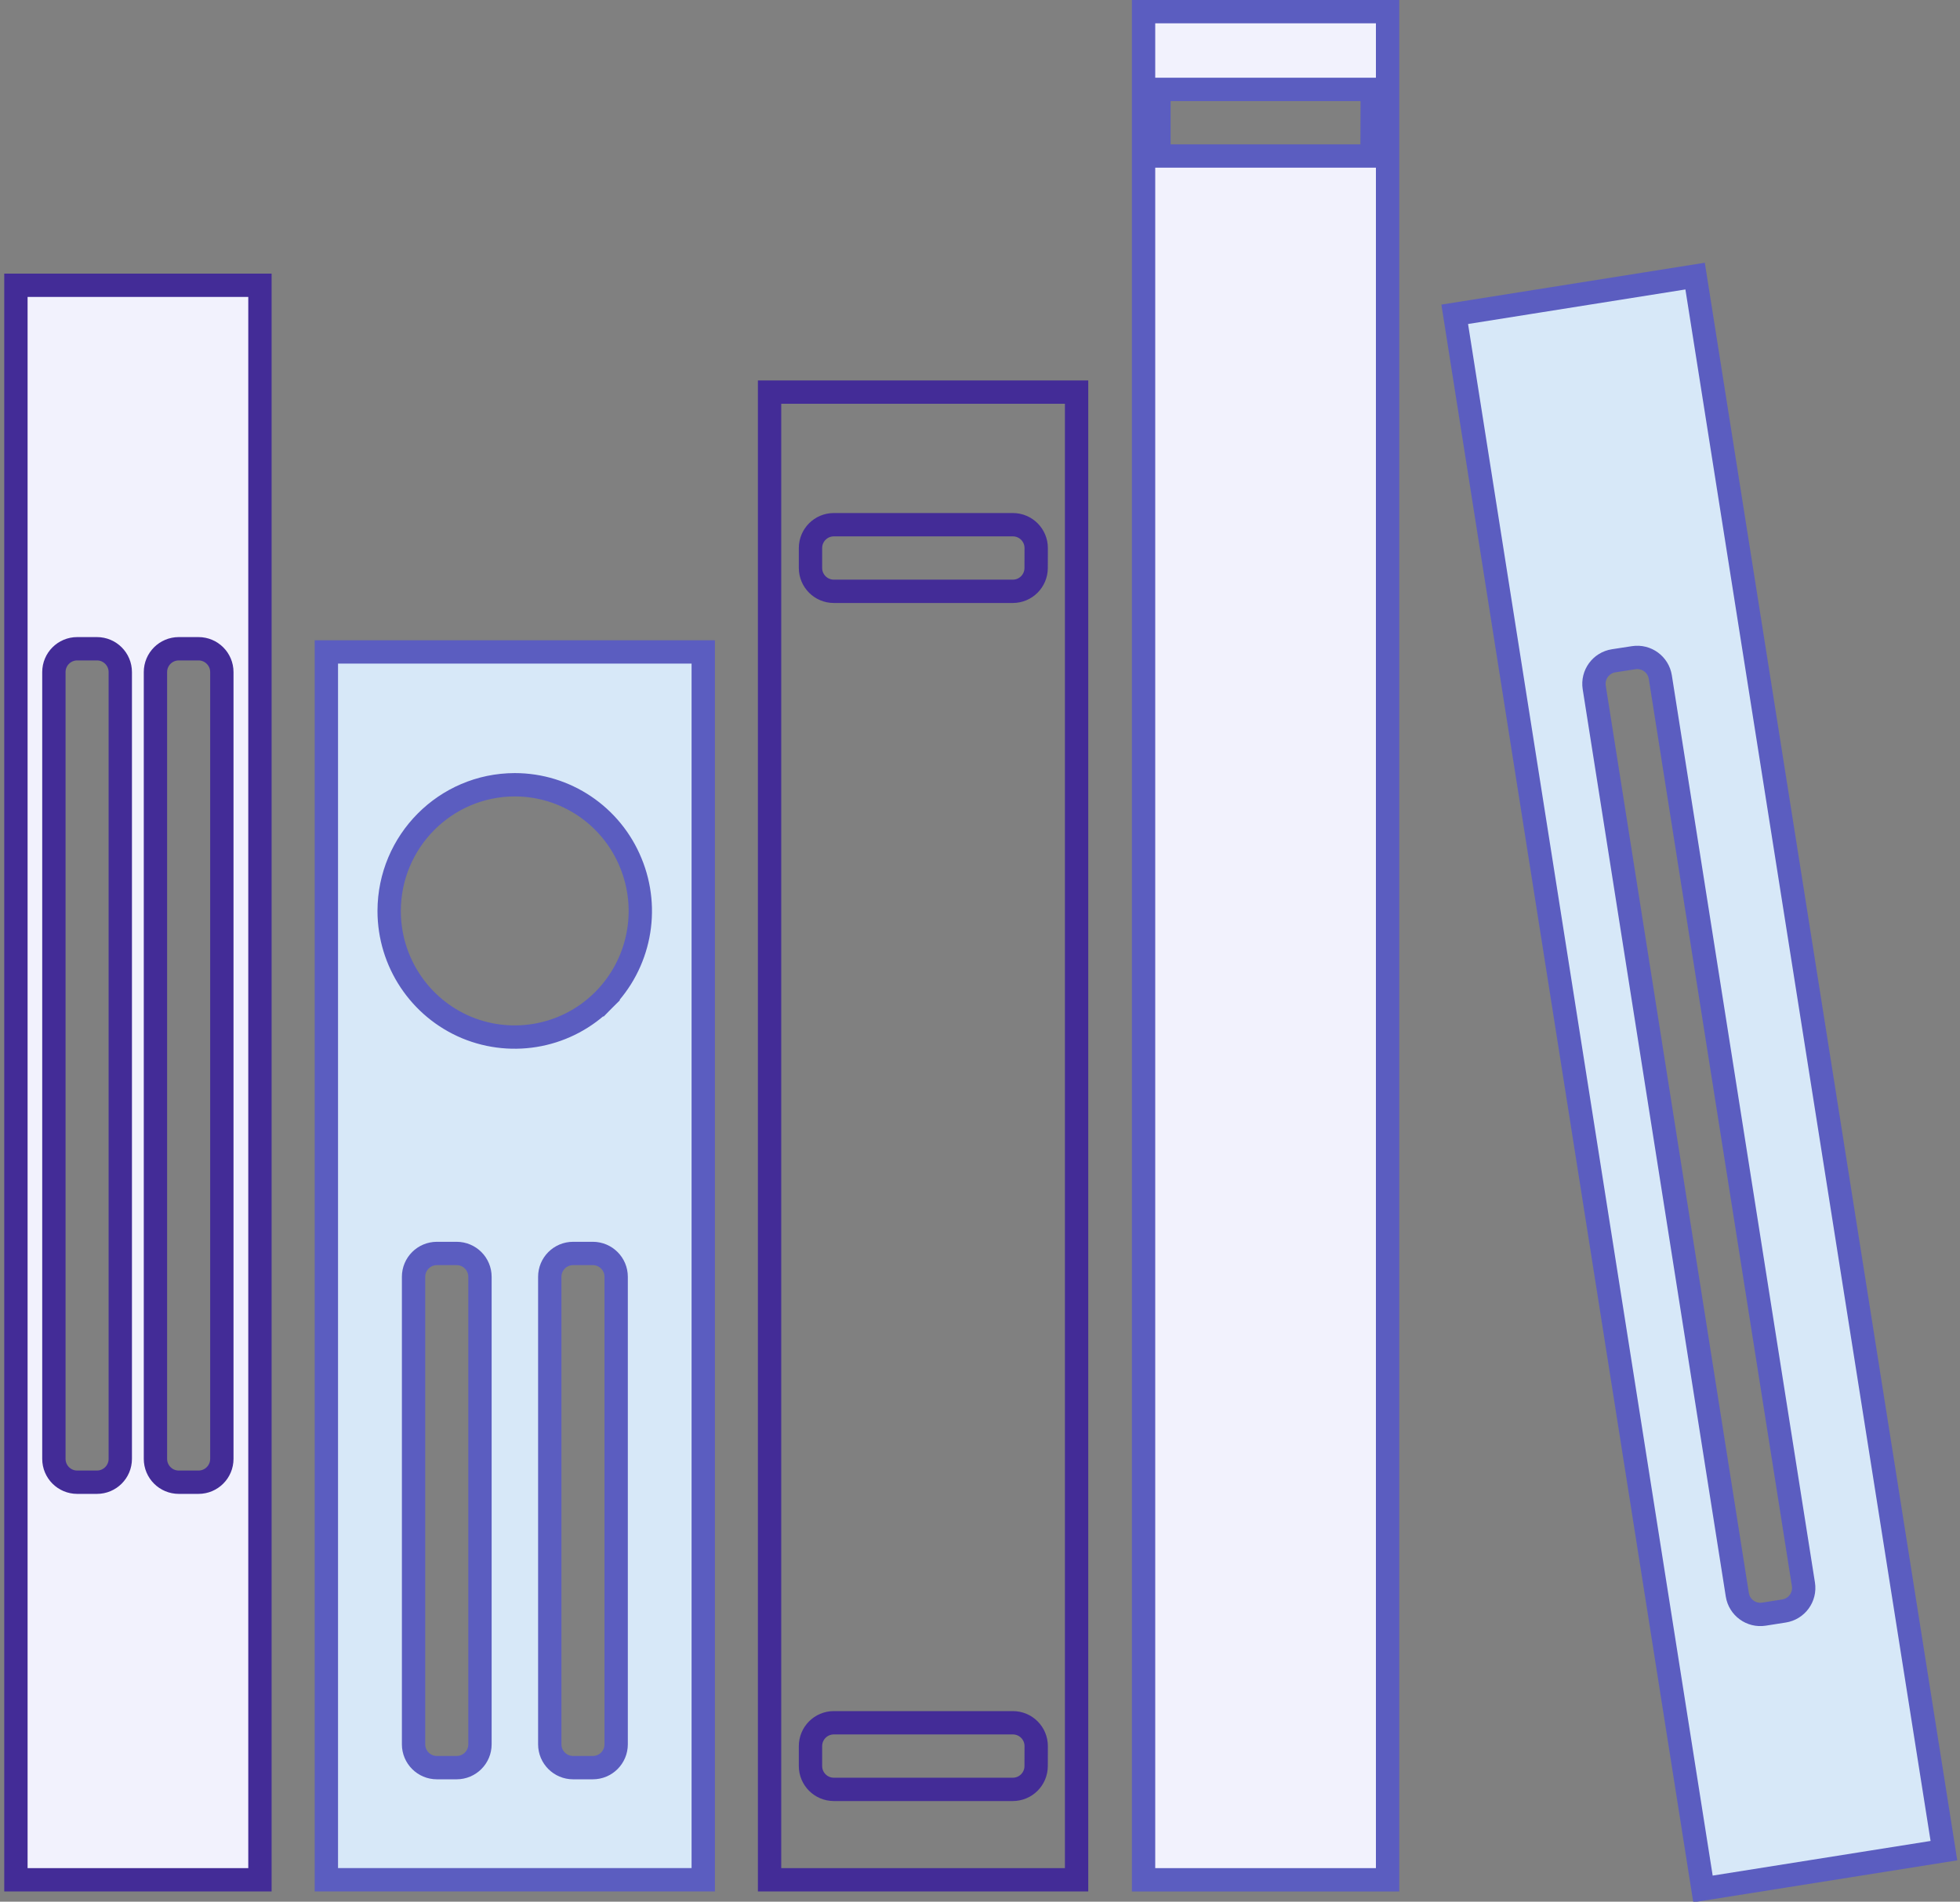 <svg width="168" height="163" viewBox="0 0 168 163" fill="none" xmlns="http://www.w3.org/2000/svg">
<rect x="0" y="0" width="168" height="163" fill="#808080" stroke="none"/>
<path d="M44.119 67.264L44.117 67.264C38.175 67.277 33.37 72.114 33.356 78.073V78.075C33.356 82.452 35.978 86.393 39.995 88.072L39.998 88.073C44.026 89.737 48.653 88.819 51.73 85.728L51.021 85.022L51.73 85.728C54.815 82.627 55.73 77.982 54.062 73.949C52.405 69.902 48.482 67.264 44.119 67.264ZM60.278 55.878V161.122H27.974V55.878H60.278ZM39.14 151.511C40.244 151.511 41.14 150.615 41.14 149.511V109.439C41.14 108.334 40.244 107.439 39.14 107.439H37.448C36.344 107.439 35.448 108.334 35.448 109.439V149.511C35.448 150.615 36.344 151.511 37.448 151.511H39.14ZM50.814 151.511C51.919 151.511 52.814 150.615 52.814 149.511V109.439C52.814 108.334 51.919 107.439 50.814 107.439H49.123C48.019 107.439 47.123 108.334 47.123 109.439V149.511C47.123 150.615 48.019 151.511 49.123 151.511H50.814Z" fill="#D7E8F8" stroke="#5B5DC0" stroke-width="2"/>
<path d="M1.364 161.123V24.451H22.281V161.123H1.364ZM8.31 127.046C9.414 127.046 10.31 126.15 10.31 125.046V57.607C10.31 56.502 9.414 55.607 8.31 55.607H6.619C5.514 55.607 4.619 56.502 4.619 57.607V125.046C4.619 126.15 5.514 127.046 6.619 127.046H8.31ZM17.015 127.046C18.119 127.046 19.015 126.15 19.015 125.046V57.607C19.015 56.502 18.119 55.607 17.015 55.607H15.324C14.219 55.607 13.324 56.502 13.324 57.607V125.046C13.324 126.15 14.219 127.046 15.324 127.046H17.015Z" fill="#F2F2FD" stroke="#432C97" stroke-width="2"/>
<path d="M65.964 161.123V33.609H92.278V161.123H65.964ZM86.812 153.374C87.914 153.374 88.808 152.482 88.812 151.38L88.817 149.671C88.821 148.564 87.924 147.664 86.817 147.664H71.471C70.366 147.664 69.471 148.56 69.471 149.664V151.374C69.471 152.478 70.366 153.374 71.471 153.374H86.812ZM86.812 50.684C87.914 50.684 88.808 49.792 88.812 48.69L88.817 46.981C88.821 45.874 87.924 44.974 86.817 44.974H71.471C70.366 44.974 69.471 45.87 69.471 46.974V48.684C69.471 49.788 70.366 50.684 71.471 50.684H86.812Z" stroke="#432C97" stroke-width="2"/>
<path d="M116.606 13.373H117.603L117.606 12.376L117.618 8.666L117.621 7.663H116.618H100.338H99.338V8.663V12.373V13.373H100.338H116.606ZM98.02 1H118.936V161.125H98.02V1Z" fill="#F2F2FD" stroke="#5B5DC0" stroke-width="2"/>
<path d="M145.969 161.909L124.69 26.94L145.295 23.665L166.622 158.626L145.969 161.909ZM148.912 136.69C149.084 137.781 150.108 138.526 151.198 138.354L152.914 138.084C154.005 137.913 154.751 136.889 154.579 135.797L142.313 58.038C142.142 56.95 141.122 56.206 140.034 56.373L138.319 56.637C137.224 56.805 136.475 57.831 136.648 58.925L148.912 136.69Z" fill="#D7E8F8" stroke="#5B5DC0" stroke-width="2"/>
</svg>
